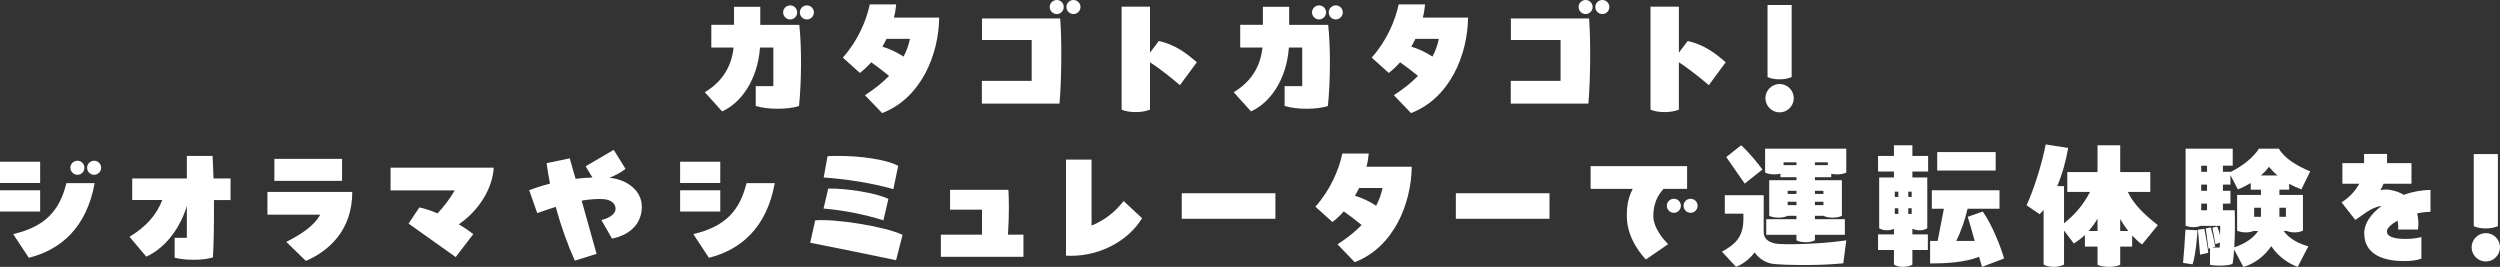 <?xml version="1.0" encoding="UTF-8"?>
<svg id="_レイヤー_1" data-name="レイヤー 1" xmlns="http://www.w3.org/2000/svg" width="555.994" height="59.352" viewBox="0 0 555.994 59.352">
  <rect x="0" y="0" width="555.994" height="59.352" fill="#333333" stroke="none"/>
  <defs>
    <style>
      .cls-1 {
        fill: #fff;
      }
    </style>
  </defs>
  <path class="cls-1" d="M163.246,5.522V1.515h5.838v4.008h8.678c.537,4.827.505,12.59-.062,18.049-2.43.821-6.942.821-9.625,0v-4.417h3.913v-8.583h-2.966c-.537,7.289-4.292,12.369-8.426,14.199l-3.85-4.26c3.692-2.209,5.933-5.49,6.406-9.94h-4.955v-5.049h5.049ZM174.165,2.745c0-.852.726-1.546,1.577-1.546.853,0,1.547.694,1.547,1.546,0,.884-.694,1.578-1.547,1.578-.852,0-1.577-.694-1.577-1.578ZM181.012,2.745c0,.884-.726,1.578-1.546,1.578-.884,0-1.578-.694-1.578-1.578,0-.852.694-1.546,1.578-1.546.82,0,1.546.694,1.546,1.546Z"/>
  <path class="cls-1" d="M208.871,3.913c-.095,8.268-4.039,17.923-12.685,21.236l-3.818-3.976c2.147-1.389,3.913-2.809,5.364-4.292-1.293-1.073-2.808-2.209-3.976-3.029-.82.915-1.672,1.735-2.524,2.367l-3.786-3.408c3.312-3.724,5.206-8.142,5.995-11.833h5.869c-.095,1.01-.252,1.987-.505,2.935h10.066ZM200.95,12.591c.694-1.294,1.137-2.588,1.42-3.944h-5.206c-.284.6-.6,1.167-.915,1.735,1.482.441,3.187,1.199,4.701,2.209Z"/>
  <path class="cls-1" d="M229.441,17.986v-9.088h-11.044v-4.796h17.387c.379,4.606.315,13.82-.157,18.933h-17.261v-5.049h11.075ZM236.573,1.546c0,.884-.694,1.578-1.546,1.578-.853,0-1.578-.694-1.578-1.578,0-.852.726-1.546,1.578-1.546.852,0,1.546.694,1.546,1.546ZM240.297,1.546c0,.884-.726,1.578-1.546,1.578-.884,0-1.578-.694-1.578-1.578,0-.852.694-1.546,1.578-1.546.82,0,1.546.694,1.546,1.546Z"/>
  <path class="cls-1" d="M262.413,18.933c-1.388-1.198-4.544-3.755-6.658-5.08v10.54c-.946.347-1.956.536-3.155.536-1.262,0-2.304-.19-3.155-.536V1.483h6.311v10.224l1.957-2.588c3.724.82,6.248,2.809,8.456,4.733l-3.755,5.08Z"/>
  <path class="cls-1" d="M280.869,5.522V1.515h5.838v4.008h8.678c.537,4.827.505,12.59-.062,18.049-2.43.821-6.942.821-9.625,0v-4.417h3.913v-8.583h-2.966c-.537,7.289-4.292,12.369-8.426,14.199l-3.85-4.26c3.692-2.209,5.933-5.49,6.406-9.94h-4.955v-5.049h5.049ZM291.788,2.745c0-.852.726-1.546,1.577-1.546.853,0,1.547.694,1.547,1.546,0,.884-.694,1.578-1.547,1.578-.852,0-1.577-.694-1.577-1.578ZM298.635,2.745c0,.884-.726,1.578-1.546,1.578-.884,0-1.578-.694-1.578-1.578,0-.852.694-1.546,1.578-1.546.82,0,1.546.694,1.546,1.546Z"/>
  <path class="cls-1" d="M326.494,3.913c-.095,8.268-4.039,17.923-12.685,21.236l-3.818-3.976c2.147-1.389,3.913-2.809,5.364-4.292-1.293-1.073-2.808-2.209-3.976-3.029-.82.915-1.672,1.735-2.524,2.367l-3.786-3.408c3.312-3.724,5.206-8.142,5.995-11.833h5.869c-.095,1.01-.252,1.987-.505,2.935h10.066ZM318.573,12.591c.694-1.294,1.137-2.588,1.42-3.944h-5.206c-.284.6-.6,1.167-.915,1.735,1.482.441,3.187,1.199,4.701,2.209Z"/>
  <path class="cls-1" d="M347.065,17.986v-9.088h-11.045v-4.796h17.387c.379,4.606.315,13.82-.157,18.933h-17.261v-5.049h11.076ZM354.195,1.546c0,.884-.694,1.578-1.546,1.578-.853,0-1.578-.694-1.578-1.578,0-.852.726-1.546,1.578-1.546.852,0,1.546.694,1.546,1.546ZM357.919,1.546c0,.884-.726,1.578-1.546,1.578-.884,0-1.578-.694-1.578-1.578,0-.852.694-1.546,1.578-1.546.82,0,1.546.694,1.546,1.546Z"/>
  <path class="cls-1" d="M380.036,18.933c-1.388-1.198-4.544-3.755-6.658-5.08v10.54c-.946.347-1.956.536-3.155.536-1.262,0-2.304-.19-3.155-.536V1.483h6.311v10.224l1.957-2.588c3.724.82,6.248,2.809,8.456,4.733l-3.755,5.08Z"/>
  <path class="cls-1" d="M392.623,21.836c0-1.735,1.42-3.155,3.155-3.155s3.155,1.42,3.155,3.155-1.42,3.155-3.155,3.155-3.155-1.42-3.155-3.155ZM393.097,17.135V1.105h5.364v16.03c-.82.347-1.641.505-2.683.505-1.01,0-1.956-.158-2.682-.505Z"/>
  <path class="cls-1" d="M8.931,40.703H0v-4.733h8.931v4.733ZM0,47.045v-4.732h8.931v4.732H0ZM2.935,52.062c7.227-1.672,10.351-5.333,11.833-11.328h6.28c-1.799,9.972-7.606,14.831-14.642,16.598l-3.472-5.269ZM15.651,37.295c0-.853.726-1.546,1.578-1.546.852,0,1.546.693,1.546,1.546,0,.884-.694,1.578-1.546,1.578-.853,0-1.578-.694-1.578-1.578ZM19.375,37.295c0-.853.694-1.546,1.578-1.546.82,0,1.546.693,1.546,1.546,0,.884-.726,1.578-1.546,1.578-.884,0-1.578-.694-1.578-1.578Z"/>
  <path class="cls-1" d="M51.273,39.693v4.796h-3.691c.031,4.575-.031,9.341-.221,12.748-.979.348-2.619.537-4.292.537-1.577,0-3.155-.158-4.229-.474v-4.418h2.714v-7.1c-1.42,4.765-4.606,9.277-9.024,11.297l-3.724-4.418c3.629-2.209,5.964-4.765,7.289-8.173h-6.689v-4.796h12.148v-5.018h5.712c.095,1.451.157,3.188.221,5.018h3.786Z"/>
  <path class="cls-1" d="M63.672,53.798c3.565-1.83,6.216-3.629,7.541-6.059h-11.738v-5.049h18.87c0,8.394-5.049,13.065-10.318,15.336l-4.354-4.229ZM76.072,40.23h-15.052v-4.892h15.052v4.892Z"/>
  <path class="cls-1" d="M86.86,42.344v-5.049h22.941c-.253,4.701-3.377,9.593-7.763,12.591,1.23.726,2.335,1.482,3.219,2.177l-3.913,5.112-10.477-7.447,2.398-3.598c1.23.253,2.619.727,4.039,1.325,1.483-1.577,2.776-3.281,3.818-5.111h-14.264Z"/>
  <path class="cls-1" d="M142.74,45.973c0,3.376-2.147,6.153-6.627,7.1l-2.366-4.134c2.177-.536,3.155-1.546,3.155-2.524,0-.946-.758-2.051-2.903-2.146-1.515-.064-3.093.095-4.639.347l3.313,11.834-4.828,1.515c-1.577-3.472-3.092-7.668-4.26-11.96-1.641.505-3.061,1.041-4.103,1.389l-1.798-5.112c1.136-.41,2.713-.946,4.639-1.451-.316-1.546-.568-3.061-.758-4.544l5.144-1.073,1.294,4.544c1.167-.126,2.43-.252,3.755-.284l-1.515-2.492,6.248-3.661,2.619,4.229c-.915.758-2.24,1.452-3.566,1.988,3.945.379,7.195,2.871,7.195,6.438Z"/>
  <path class="cls-1" d="M160.186,40.703h-8.931v-4.733h8.931v4.733ZM151.256,47.045v-4.732h8.931v4.732h-8.931ZM154.19,52.062c7.227-1.672,10.351-5.333,11.833-11.328h6.28c-1.799,9.972-7.606,14.831-14.642,16.598l-3.472-5.269Z"/>
  <path class="cls-1" d="M199.28,57.869c-6.248-1.326-12.843-2.651-19.091-3.882l1.105-4.985c4.323-.379,15.273,1.294,19.438,3.219l-1.451,5.648ZM196.472,49.002c-4.196-1.325-8.962-2.272-13.316-2.619l1.042-4.449c3.597-.095,10.634.915,13.379,2.304l-1.105,4.765ZM198.681,42.06c-5.144-1.42-10.224-2.209-15.493-2.588l.852-4.732c.758-.064,1.609-.064,2.461-.064,4.702,0,10.509.726,13.254,2.209l-1.073,5.175Z"/>
  <path class="cls-1" d="M227.612,52.188v4.923h-18.365v-4.923h9.15v-5.554h-7.1v-4.417h12.97c.126,2.114.189,5.554-.095,9.971h3.439Z"/>
  <path class="cls-1" d="M237.076,35.496h5.68v14.673c2.65-1.072,5.111-2.84,7.131-5.459l4.103,3.818c-2.935,4.859-9.088,8.362-15.81,8.362-.378,0-.726,0-1.103-.031v-21.363Z"/>
  <path class="cls-1" d="M262.82,42.975h20.826v5.68h-20.826v-5.68Z"/>
  <path class="cls-1" d="M313.968,37.074c-.095,8.268-4.039,17.923-12.685,21.236l-3.818-3.976c2.147-1.389,3.913-2.809,5.364-4.292-1.293-1.072-2.808-2.209-3.976-3.029-.82.915-1.673,1.735-2.524,2.367l-3.786-3.408c3.312-3.724,5.206-8.142,5.995-11.833h5.869c-.095,1.01-.252,1.987-.505,2.935h10.066ZM306.047,45.752c.694-1.294,1.137-2.588,1.42-3.944h-5.206c-.284.599-.6,1.167-.915,1.735,1.482.441,3.187,1.199,4.701,2.209Z"/>
  <path class="cls-1" d="M323.777,42.975h20.826v5.68h-20.826v-5.68Z"/>
  <path class="cls-1" d="M370.981,54.303l-4.954,3.408c-.284-.347-4.229-4.291-4.229-9.656,0-2.397.315-4.102,1.325-6.059h-9.372v-5.049h21.458v5.049h-5.238c-.442.568-2.272,2.272-2.272,6.059,0,2.967,2.935,5.901,3.282,6.248ZM373.82,45.752c0,.883-.694,1.577-1.547,1.577-.852,0-1.577-.694-1.577-1.577,0-.853.726-1.547,1.577-1.547.853,0,1.547.694,1.547,1.547ZM377.544,45.752c0,.883-.726,1.577-1.547,1.577-.883,0-1.577-.694-1.577-1.577,0-.853.694-1.547,1.577-1.547.821,0,1.547.694,1.547,1.547Z"/>
  <path class="cls-1" d="M410.608,53.451l-.663,5.111c-1.703.158-4.639.379-8.141.379-2.903,0-7.006-.062-8.142-.379-1.389-.378-2.556-1.198-3.439-2.43-1.073,1.452-2.524,2.557-4.134,3.219l-3.124-3.376c2.524-1.452,4.765-2.872,4.765-7.289v-1.168h-4.133v-4.103h8.646v8.205c0,1.389.915,2.177,2.619,2.556,1.704.284,9.908.158,15.746-.726ZM388.015,40.829l-4.102-5.901,3.312-2.619c1.831,1.642,3.882,4.229,4.733,5.396l-3.944,3.124ZM392.559,33.066h18.05v5.301c-.568.284-1.263.411-2.051.411-.474,0-.915-.032-1.294-.127v.758h-3.629v.662h5.995v7.921c-.567.284-1.262.41-2.051.41s-1.515-.126-2.051-.41h-1.894v.757h6.658v3.472h-6.658v1.23c-.568.284-1.263.41-2.051.41-.789,0-1.515-.126-2.052-.41v-1.23h-6.721v-3.472h6.721v-.757h-1.956c-.568.284-1.263.41-2.051.41-.789,0-1.515-.126-2.052-.41v-7.921h6.059v-.662h-3.565v-.789c-.41.095-.852.158-1.356.158-.789,0-1.515-.127-2.052-.411v-5.301ZM399.532,36.096h-2.871v.631h2.871v-.631ZM397.576,43.133h1.956v-.694h-1.956v.694ZM399.532,44.868h-1.956v.757h1.956v-.757ZM406.506,36.727v-.631h-2.871v.631h2.871ZM403.635,43.133h1.894v-.694h-1.894v.694ZM405.528,44.868h-1.894v.757h1.894v-.757Z"/>
  <path class="cls-1" d="M425.309,34.676h3.503v3.471h-3.503v1.325h3.313v11.297c-.441.284-1.073.442-1.609.442-.663,0-1.199-.095-1.704-.348v1.263h3.439v3.471h-3.439v3.25c-.474.348-1.42.505-2.082.505-.789,0-1.452-.157-2.019-.505v-3.25h-3.535v-3.471h3.535v-1.23c-.411.189-1.01.315-1.516.315-.662,0-1.325-.158-1.767-.442v-11.297h3.282v-1.325h-3.535v-3.471h3.535v-2.367h4.102v2.367ZM422.185,43.795v-1.167h-.789v1.167h.789ZM421.396,46.319v1.263h.789v-1.263h-.789ZM425.151,43.795v-1.167h-.758v1.167h.758ZM425.151,47.582v-1.263h-.758v1.263h.758ZM440.803,59.352c-.158-.505-.41-1.325-.663-2.24-3.188,1.263-7.384,1.483-10.887,1.483v-5.018h1.673l1.389-7.163h-2.683v-4.102h15.052v4.102h-7.1c-.505,2.24-1.389,4.923-2.524,7.163h4.102c-.662-2.366-1.294-4.67-1.546-5.364l3.345-1.168c2.114,2.998,4.103,8.078,4.733,10.445l-4.891,1.861ZM443.832,37.926h-13.001v-4.102h13.001v4.102Z"/>
  <path class="cls-1" d="M479.894,50.074l-3.502,4.292c-.758-.536-1.483-1.23-2.209-1.988v2.462h-2.651v4.039c-.726.347-1.546.473-2.524.473-1.01,0-1.861-.157-2.524-.473v-4.039h-2.808v-2.588c-.758.726-1.609,1.389-2.462,1.894l-2.177-2.872v7.573c-.694.315-1.389.505-2.272.505-.915,0-1.672-.19-2.272-.505v-12.18c-.284.347-.568.662-.884.978l-2.903-1.987c1.673-3.661,3.408-9.215,4.26-13.537l4.986.788c-.41,2.462-1.199,5.586-2.43,8.488h1.515v8.268c2.524-2.051,4.229-4.039,5.774-6.974h-5.049v-4.417h6.721v-5.965h5.049v5.965h6.69v4.417h-4.986c1.325,2.903,4.008,5.302,6.658,7.384ZM466.482,51.368v-2.745c-.567.979-1.23,1.925-1.987,2.745h1.987ZM473.33,51.368c-.662-.82-1.262-1.704-1.799-2.65v2.65h1.799Z"/>
  <path class="cls-1" d="M486.043,51.084l2.682.127c-.126,1.861-.441,5.585-1.105,7.573l-2.114-.315c.19-2.209.41-4.955.537-7.385ZM513.369,54.776l-2.366,4.575c-1.83-.662-4.165-2.051-5.869-4.606-1.578,2.335-3.944,4.007-6.217,4.606l-2.051-3.85c-.095,1.263-.19,2.367-.348,3.155-.473.348-2.966.6-5.017.253v-3.692l-.348.095-.6-4.512,1.105-.222c.41,1.357.789,2.998,1.01,4.261l-.694.221h1.673c0-.315.031-.726.064-1.105l-1.01.347-.663-3.66,1.041-.252c.222.41.474,1.167.663,1.925.031-.694.031-1.389.031-2.083h-4.323c-.441.158-.978.284-1.641.284-.694,0-1.23-.126-1.735-.315v-17.135h10.477v3.787h-2.178v1.356h1.673v.064c2.809-1.42,5.08-3.251,6.343-5.207h4.417c1.263,2.146,3.977,3.818,6.974,5.049l-1.956,4.008c-.915-.348-1.83-.758-2.714-1.263v1.325h-2.177v1.168h5.237v7.952c-.567.252-1.167.378-1.861.378s-1.294-.126-1.768-.315h-.662c1.294,1.83,3.629,2.935,5.49,3.408ZM490.239,50.895c.253,1.262.758,4.134.884,5.332l-1.83.41-.474-5.554,1.42-.189ZM489.545,36.853v1.356h1.294v-1.356h-1.294ZM490.839,42.438v-1.389h-1.294v1.389h1.294ZM490.839,45.278h-1.294v1.483h1.294v-1.483ZM502.199,51.368h-1.042c-.505.221-1.072.315-1.704.315-.757,0-1.42-.157-1.925-.378v-7.952h5.302v-1.168h-2.272v-1.482c-.946.567-1.893,1.041-2.871,1.42l-1.641-3.188v2.114h-1.673v1.389h1.673v2.84h-1.673v1.483h2.619c.095,2.335.064,5.554-.095,8.235,1.483-.474,3.977-1.577,5.302-3.629ZM501.315,48.213h1.515v-2.019h-1.515v2.019ZM504.629,37.105c-.537.694-1.168,1.356-1.799,1.925h3.691c-.693-.568-1.325-1.23-1.893-1.925ZM506.933,46.193v2.019h1.451v-2.019h-1.451Z"/>
  <path class="cls-1" d="M540.534,47.108c-.946,0-1.956.126-2.966.347.284,1.137.348,2.367.19,3.598h-4.418c.064-.694,0-1.356-.126-1.988-1.42.789-2.366,1.673-2.366,2.398,0,1.42,2.272,1.673,4.196,1.673,1.451.031,2.809-.253,3.471-.41v4.796c-1.072.379-2.24.537-3.881.537-4.575,0-8.835-1.452-8.835-6.186,0-2.272,1.577-4.386,3.85-6.059-2.304.19-4.449,2.272-5.838,3.093l-3.061-3.913c1.514-.915,2.997-2.366,3.944-4.134h-3.756v-4.575h4.828v-2.051h5.112v2.051h5.428v4.575h-6.217c-.19.505-.41.979-.694,1.42.694-.126,1.389-.19,2.083-.062,1.199.189,2.24.567,3.092,1.105,1.988-.694,4.071-1.073,5.964-1.073v4.859Z"/>
  <path class="cls-1" d="M549.684,54.997c0-1.735,1.42-3.155,3.155-3.155s3.155,1.42,3.155,3.155-1.42,3.155-3.155,3.155-3.155-1.42-3.155-3.155ZM550.157,50.296v-16.03h5.364v16.03c-.82.347-1.641.505-2.683.505-1.01,0-1.956-.158-2.682-.505Z"/>
</svg>